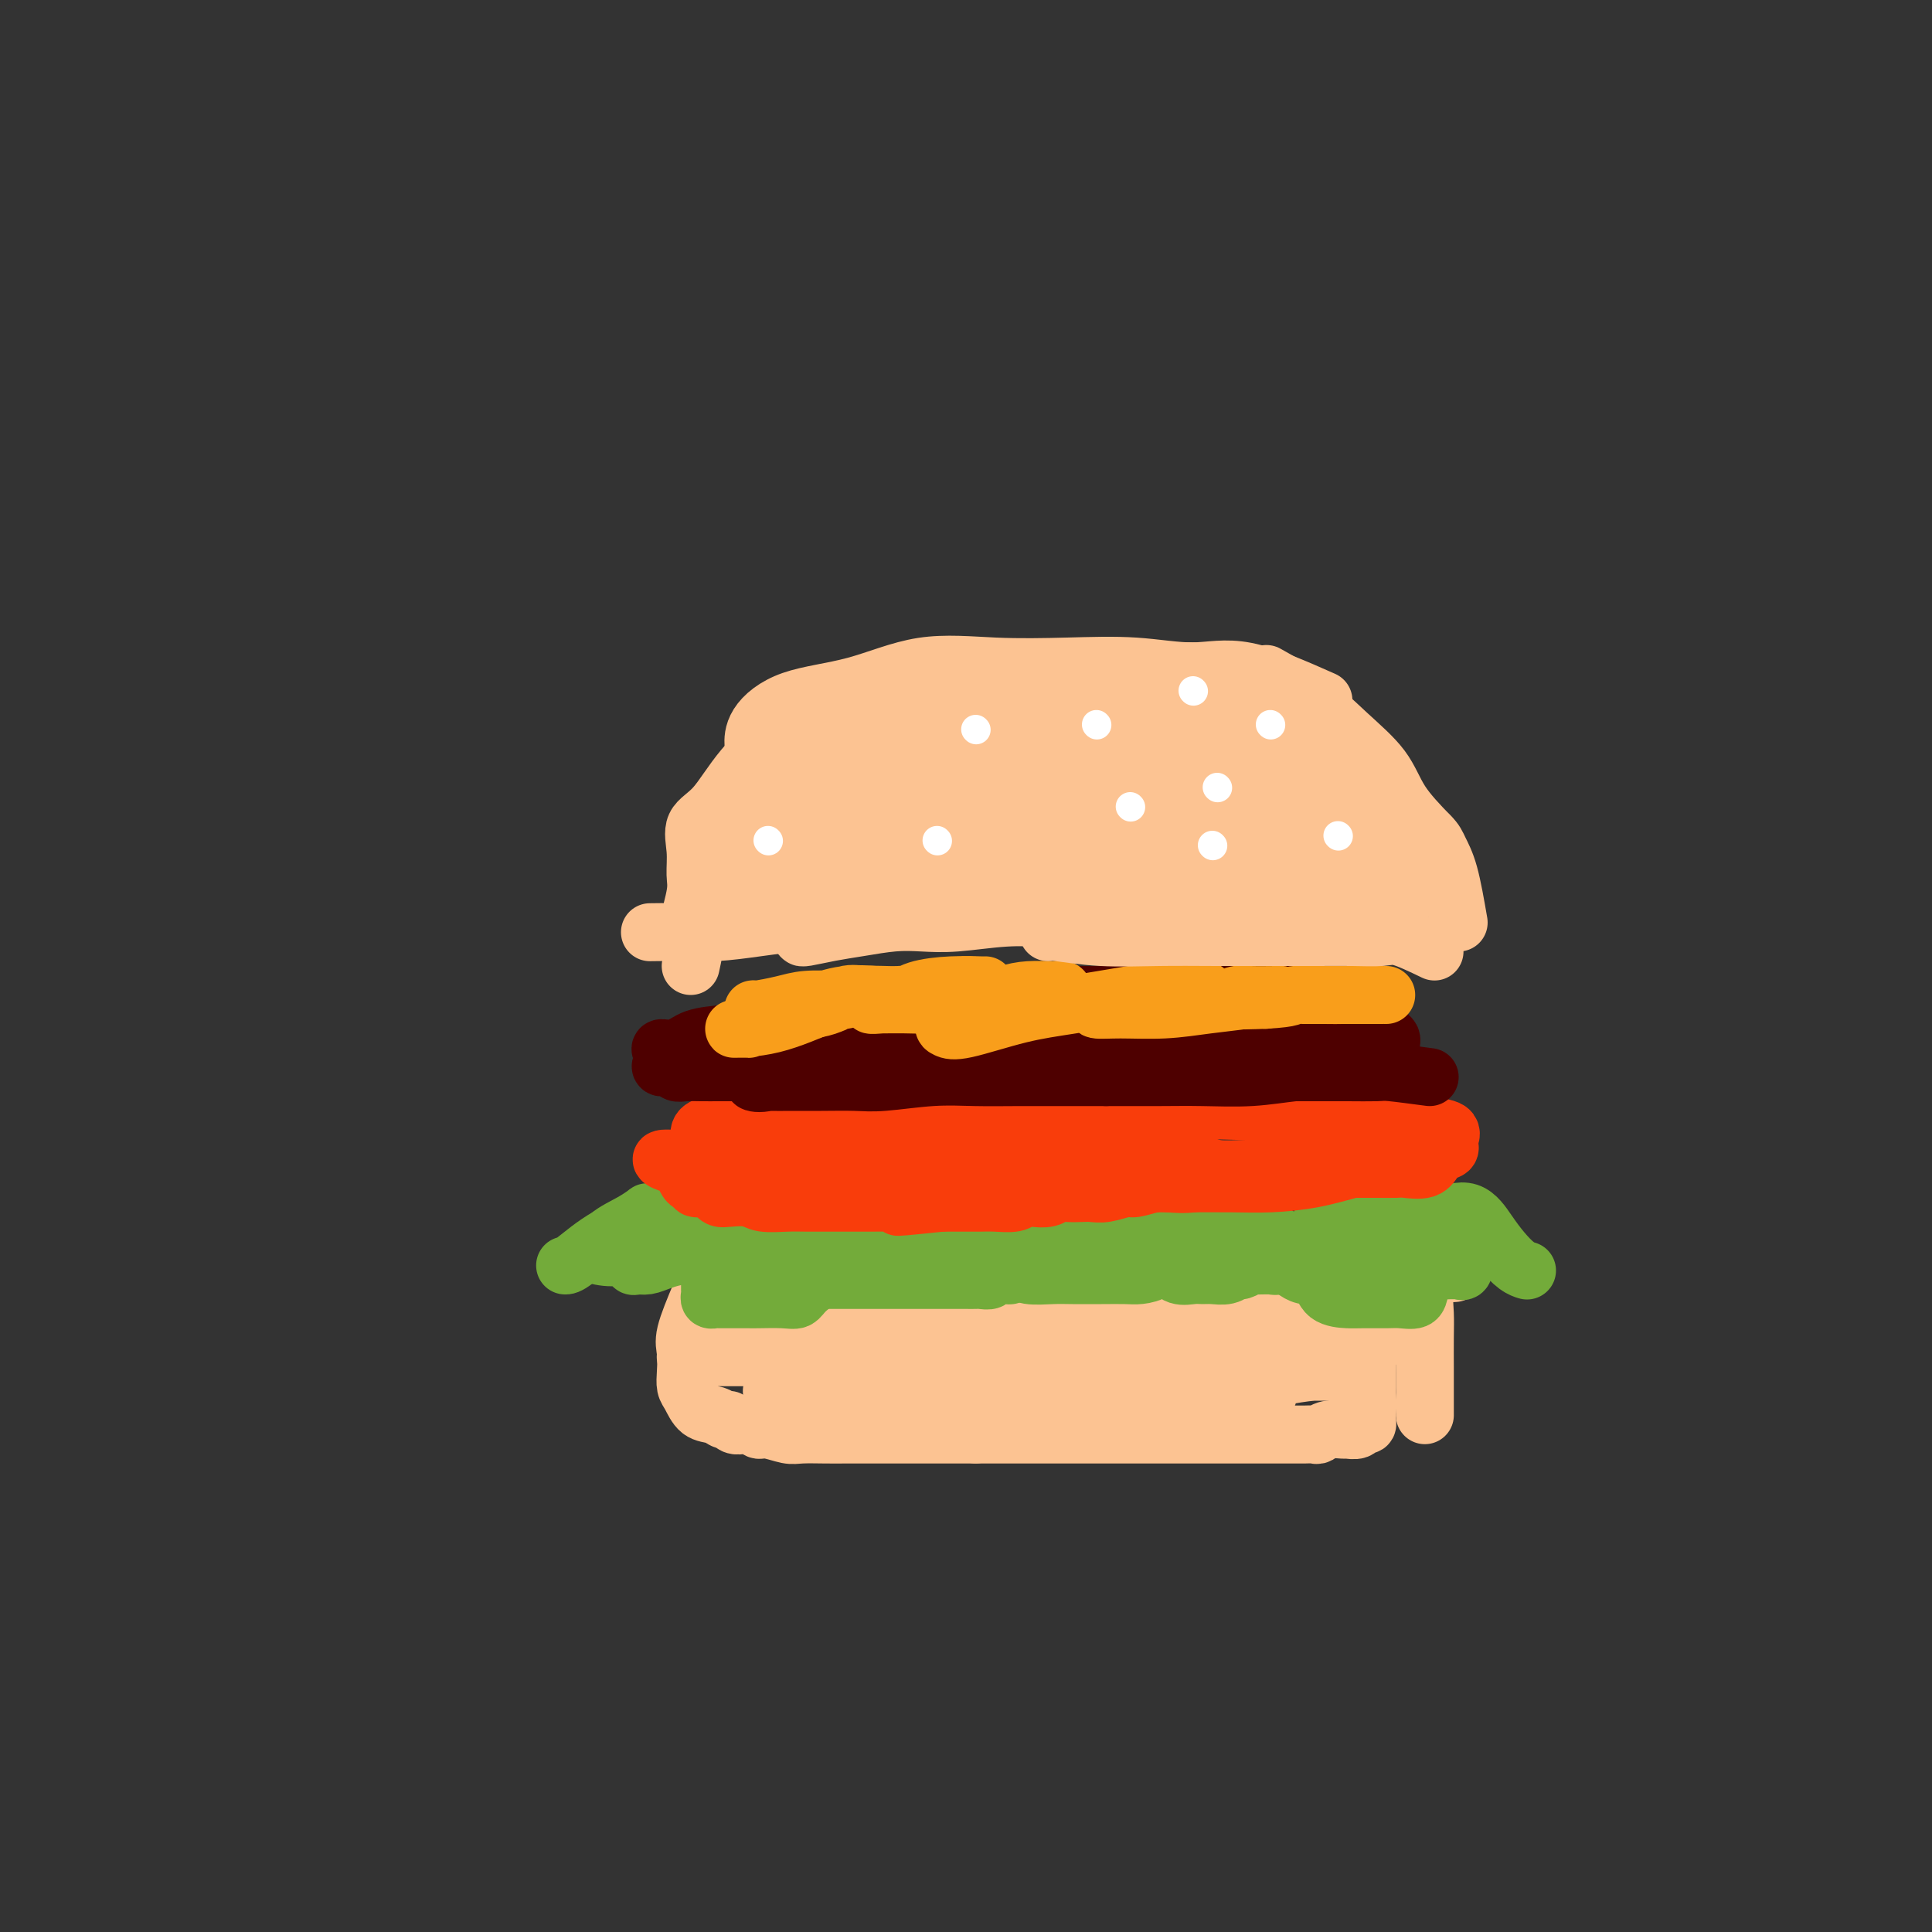 <svg viewBox='0 0 400 400' version='1.1' xmlns='http://www.w3.org/2000/svg' xmlns:xlink='http://www.w3.org/1999/xlink'><rect x="0" y="0" width="400" height="400" fill="#333333" stroke="none"/><g fill='none' stroke='#FCC392' stroke-width='12' stroke-linecap='round' stroke-linejoin='round'><path d='M145,268c3.618,0.423 7.235,0.845 9,1c1.765,0.155 1.677,0.041 3,0c1.323,-0.041 4.057,-0.011 6,0c1.943,0.011 3.094,0.003 5,0c1.906,-0.003 4.567,0.000 7,0c2.433,-0.000 4.637,-0.004 7,0c2.363,0.004 4.884,0.015 8,0c3.116,-0.015 6.828,-0.056 10,0c3.172,0.056 5.806,0.207 8,0c2.194,-0.207 3.949,-0.774 6,-1c2.051,-0.226 4.396,-0.113 7,0c2.604,0.113 5.465,0.226 8,0c2.535,-0.226 4.743,-0.791 7,-1c2.257,-0.209 4.563,-0.064 7,0c2.437,0.064 5.005,0.045 7,0c1.995,-0.045 3.417,-0.117 5,0c1.583,0.117 3.328,0.423 5,0c1.672,-0.423 3.270,-1.577 5,-2c1.730,-0.423 3.591,-0.117 5,0c1.409,0.117 2.368,0.045 3,0c0.632,-0.045 0.939,-0.065 2,0c1.061,0.065 2.875,0.214 4,0c1.125,-0.214 1.561,-0.789 2,-1c0.439,-0.211 0.881,-0.056 2,0c1.119,0.056 2.916,0.015 4,0c1.084,-0.015 1.456,-0.004 2,0c0.544,0.004 1.262,0.001 2,0c0.738,-0.001 1.497,-0.000 2,0c0.503,0.000 0.752,0.000 1,0'/><path d='M294,264c13.531,-0.799 4.358,-0.296 1,0c-3.358,0.296 -0.900,0.383 0,1c0.900,0.617 0.241,1.762 0,3c-0.241,1.238 -0.065,2.569 0,4c0.065,1.431 0.017,2.961 0,5c-0.017,2.039 -0.005,4.585 0,6c0.005,1.415 0.001,1.699 0,3c-0.001,1.301 -0.000,3.620 0,5c0.000,1.380 0.000,1.823 0,2c-0.000,0.177 -0.000,0.089 0,0'/><path d='M145,268c-1.267,3.028 -2.533,6.056 -3,8c-0.467,1.944 -0.134,2.805 0,4c0.134,1.195 0.070,2.726 0,4c-0.070,1.274 -0.145,2.293 0,3c0.145,0.707 0.511,1.103 1,2c0.489,0.897 1.100,2.297 2,3c0.900,0.703 2.089,0.711 3,1c0.911,0.289 1.543,0.861 2,1c0.457,0.139 0.738,-0.155 1,0c0.262,0.155 0.505,0.758 1,1c0.495,0.242 1.242,0.121 2,0c0.758,-0.121 1.527,-0.243 2,0c0.473,0.243 0.650,0.850 1,1c0.350,0.150 0.872,-0.156 2,0c1.128,0.156 2.860,0.774 4,1c1.140,0.226 1.686,0.061 3,0c1.314,-0.061 3.395,-0.016 5,0c1.605,0.016 2.734,0.004 4,0c1.266,-0.004 2.669,-0.001 4,0c1.331,0.001 2.591,0.000 4,0c1.409,-0.000 2.966,-0.000 4,0c1.034,0.000 1.545,0.000 3,0c1.455,-0.000 3.853,-0.000 5,0c1.147,0.000 1.042,0.000 2,0c0.958,-0.000 2.979,-0.000 5,0'/><path d='M202,297c6.505,0.000 3.267,0.000 3,0c-0.267,-0.000 2.438,-0.000 4,0c1.562,0.000 1.981,0.000 3,0c1.019,-0.000 2.637,-0.000 4,0c1.363,0.000 2.469,0.000 4,0c1.531,-0.000 3.485,-0.000 5,0c1.515,0.000 2.591,0.000 4,0c1.409,-0.000 3.152,-0.000 5,0c1.848,0.000 3.800,0.000 5,0c1.200,-0.000 1.647,-0.000 3,0c1.353,0.000 3.611,0.000 5,0c1.389,-0.000 1.908,-0.000 3,0c1.092,0.000 2.758,0.000 4,0c1.242,-0.000 2.062,-0.000 3,0c0.938,0.000 1.994,0.000 3,0c1.006,-0.000 1.961,-0.000 3,0c1.039,0.000 2.162,0.001 3,0c0.838,-0.001 1.392,-0.004 2,0c0.608,0.004 1.270,0.015 2,0c0.730,-0.015 1.528,-0.057 2,0c0.472,0.057 0.617,0.212 1,0c0.383,-0.212 1.006,-0.793 2,-1c0.994,-0.207 2.361,-0.041 3,0c0.639,0.041 0.549,-0.045 1,0c0.451,0.045 1.441,0.219 2,0c0.559,-0.219 0.686,-0.832 1,-1c0.314,-0.168 0.816,0.110 1,0c0.184,-0.110 0.049,-0.606 0,-1c-0.049,-0.394 -0.014,-0.684 0,-1c0.014,-0.316 0.007,-0.658 0,-1'/><path d='M283,292c0.309,-1.206 0.081,-2.222 0,-3c-0.081,-0.778 -0.014,-1.317 0,-2c0.014,-0.683 -0.024,-1.510 0,-3c0.024,-1.490 0.111,-3.642 0,-5c-0.111,-1.358 -0.418,-1.920 0,-3c0.418,-1.080 1.562,-2.678 2,-4c0.438,-1.322 0.170,-2.370 0,-3c-0.170,-0.630 -0.242,-0.844 0,-1c0.242,-0.156 0.797,-0.253 1,-1c0.203,-0.747 0.052,-2.142 0,-2c-0.052,0.142 -0.007,1.821 0,3c0.007,1.179 -0.025,1.857 0,3c0.025,1.143 0.108,2.749 0,4c-0.108,1.251 -0.407,2.145 -1,3c-0.593,0.855 -1.479,1.669 -2,3c-0.521,1.331 -0.675,3.178 -1,4c-0.325,0.822 -0.819,0.621 -1,1c-0.181,0.379 -0.048,1.340 0,2c0.048,0.660 0.013,1.018 0,1c-0.013,-0.018 -0.003,-0.414 0,-1c0.003,-0.586 0.001,-1.363 0,-2c-0.001,-0.637 -0.000,-1.133 0,-2c0.000,-0.867 0.000,-2.105 0,-3c-0.000,-0.895 -0.000,-1.448 0,-2'/><path d='M281,279c-0.452,-1.563 -1.580,-0.969 -3,-1c-1.420,-0.031 -3.130,-0.685 -6,-1c-2.870,-0.315 -6.898,-0.291 -12,0c-5.102,0.291 -11.277,0.849 -17,2c-5.723,1.151 -10.992,2.897 -16,4c-5.008,1.103 -9.753,1.565 -14,2c-4.247,0.435 -7.994,0.843 -10,1c-2.006,0.157 -2.269,0.062 -2,0c0.269,-0.062 1.071,-0.090 3,0c1.929,0.090 4.986,0.298 9,0c4.014,-0.298 8.985,-1.103 14,-2c5.015,-0.897 10.076,-1.887 15,-3c4.924,-1.113 9.713,-2.351 14,-3c4.287,-0.649 8.071,-0.710 11,-1c2.929,-0.290 5.003,-0.809 6,-1c0.997,-0.191 0.918,-0.053 1,0c0.082,0.053 0.326,0.021 -1,0c-1.326,-0.021 -4.223,-0.030 -7,0c-2.777,0.030 -5.436,0.100 -8,0c-2.564,-0.100 -5.033,-0.369 -8,0c-2.967,0.369 -6.431,1.376 -10,2c-3.569,0.624 -7.243,0.865 -11,1c-3.757,0.135 -7.597,0.166 -11,1c-3.403,0.834 -6.368,2.472 -9,3c-2.632,0.528 -4.930,-0.055 -6,0c-1.070,0.055 -0.911,0.747 -1,1c-0.089,0.253 -0.426,0.068 2,0c2.426,-0.068 7.615,-0.018 12,0c4.385,0.018 7.967,0.005 12,0c4.033,-0.005 8.516,-0.003 13,0'/><path d='M241,284c7.824,0.155 8.383,0.041 11,0c2.617,-0.041 7.290,-0.011 11,0c3.710,0.011 6.455,0.002 9,0c2.545,-0.002 4.889,0.002 6,0c1.111,-0.002 0.988,-0.012 1,0c0.012,0.012 0.158,0.045 -1,0c-1.158,-0.045 -3.622,-0.167 -6,0c-2.378,0.167 -4.672,0.623 -7,1c-2.328,0.377 -4.690,0.675 -7,1c-2.310,0.325 -4.569,0.675 -7,1c-2.431,0.325 -5.035,0.623 -7,1c-1.965,0.377 -3.290,0.833 -5,1c-1.710,0.167 -3.803,0.045 -5,0c-1.197,-0.045 -1.497,-0.012 -1,0c0.497,0.012 1.790,0.004 4,0c2.210,-0.004 5.338,-0.004 8,0c2.662,0.004 4.859,0.011 7,0c2.141,-0.011 4.227,-0.042 6,0c1.773,0.042 3.234,0.155 4,0c0.766,-0.155 0.838,-0.577 0,-1c-0.838,-0.423 -2.585,-0.845 -5,-1c-2.415,-0.155 -5.498,-0.042 -9,0c-3.502,0.042 -7.422,0.014 -12,0c-4.578,-0.014 -9.815,-0.014 -15,0c-5.185,0.014 -10.319,0.042 -16,0c-5.681,-0.042 -11.909,-0.155 -17,0c-5.091,0.155 -9.046,0.577 -13,1'/><path d='M175,288c-15.381,-0.152 -10.333,-0.033 -10,0c0.333,0.033 -4.048,-0.019 -5,0c-0.952,0.019 1.526,0.108 5,0c3.474,-0.108 7.945,-0.414 12,-1c4.055,-0.586 7.695,-1.453 12,-2c4.305,-0.547 9.274,-0.773 13,-1c3.726,-0.227 6.209,-0.453 8,-1c1.791,-0.547 2.892,-1.415 4,-2c1.108,-0.585 2.225,-0.889 2,-1c-0.225,-0.111 -1.791,-0.030 -4,0c-2.209,0.030 -5.060,0.008 -8,0c-2.940,-0.008 -5.969,-0.002 -9,0c-3.031,0.002 -6.065,0.001 -9,0c-2.935,-0.001 -5.771,-0.000 -9,0c-3.229,0.000 -6.853,-0.000 -9,0c-2.147,0.000 -2.819,0.002 -4,0c-1.181,-0.002 -2.871,-0.007 -2,0c0.871,0.007 4.302,0.027 8,0c3.698,-0.027 7.663,-0.102 12,0c4.337,0.102 9.046,0.381 13,0c3.954,-0.381 7.155,-1.422 10,-2c2.845,-0.578 5.336,-0.691 7,-1c1.664,-0.309 2.501,-0.812 1,-1c-1.501,-0.188 -5.341,-0.061 -9,0c-3.659,0.061 -7.139,0.055 -11,0c-3.861,-0.055 -8.103,-0.159 -12,0c-3.897,0.159 -7.448,0.579 -11,1'/><path d='M170,277c-8.817,0.178 -9.858,0.622 -12,1c-2.142,0.378 -5.385,0.690 -8,1c-2.615,0.310 -4.603,0.619 -6,1c-1.397,0.381 -2.203,0.835 -2,1c0.203,0.165 1.417,0.042 3,0c1.583,-0.042 3.537,-0.004 6,0c2.463,0.004 5.436,-0.025 8,0c2.564,0.025 4.720,0.103 7,0c2.280,-0.103 4.686,-0.388 6,0c1.314,0.388 1.538,1.450 2,2c0.462,0.550 1.163,0.588 1,0c-0.163,-0.588 -1.189,-1.804 -3,-3c-1.811,-1.196 -4.408,-2.373 -7,-3c-2.592,-0.627 -5.178,-0.704 -7,-1c-1.822,-0.296 -2.880,-0.811 -4,-1c-1.120,-0.189 -2.301,-0.051 -3,0c-0.699,0.051 -0.914,0.015 -1,0c-0.086,-0.015 -0.043,-0.007 0,0'/></g>
<g fill='none' stroke='#73AB3A' stroke-width='12' stroke-linecap='round' stroke-linejoin='round'><path d='M148,248c-0.423,3.399 -0.845,6.798 -1,9c-0.155,2.202 -0.041,3.206 0,4c0.041,0.794 0.010,1.379 0,2c-0.010,0.621 0.001,1.277 0,2c-0.001,0.723 -0.013,1.514 0,2c0.013,0.486 0.050,0.666 0,1c-0.050,0.334 -0.189,0.822 0,1c0.189,0.178 0.705,0.048 1,0c0.295,-0.048 0.368,-0.013 1,0c0.632,0.013 1.822,0.005 3,0c1.178,-0.005 2.344,-0.006 3,0c0.656,0.006 0.803,0.019 2,0c1.197,-0.019 3.445,-0.070 5,0c1.555,0.070 2.417,0.261 3,0c0.583,-0.261 0.888,-0.975 2,-2c1.112,-1.025 3.030,-2.361 4,-3c0.970,-0.639 0.993,-0.581 1,-1c0.007,-0.419 -0.001,-1.316 0,-2c0.001,-0.684 0.010,-1.155 0,-2c-0.010,-0.845 -0.038,-2.062 0,-3c0.038,-0.938 0.143,-1.596 0,-2c-0.143,-0.404 -0.534,-0.553 -1,-1c-0.466,-0.447 -1.007,-1.192 -1,-2c0.007,-0.808 0.563,-1.681 0,-2c-0.563,-0.319 -2.244,-0.086 -3,0c-0.756,0.086 -0.588,0.023 -1,0c-0.412,-0.023 -1.403,-0.007 -2,0c-0.597,0.007 -0.798,0.003 -1,0'/><path d='M163,249c-1.637,0.340 -2.229,1.191 -3,2c-0.771,0.809 -1.721,1.576 -2,2c-0.279,0.424 0.113,0.504 0,1c-0.113,0.496 -0.731,1.409 -1,2c-0.269,0.591 -0.187,0.862 0,1c0.187,0.138 0.481,0.145 1,0c0.519,-0.145 1.263,-0.441 2,-1c0.737,-0.559 1.466,-1.379 2,-2c0.534,-0.621 0.872,-1.042 1,-2c0.128,-0.958 0.046,-2.454 0,-3c-0.046,-0.546 -0.054,-0.141 -1,0c-0.946,0.141 -2.828,0.020 -4,0c-1.172,-0.020 -1.634,0.062 -2,0c-0.366,-0.062 -0.635,-0.269 -1,0c-0.365,0.269 -0.824,1.014 -1,2c-0.176,0.986 -0.068,2.212 0,3c0.068,0.788 0.097,1.139 0,2c-0.097,0.861 -0.321,2.231 0,3c0.321,0.769 1.188,0.936 3,1c1.812,0.064 4.568,0.024 7,0c2.432,-0.024 4.539,-0.031 6,0c1.461,0.031 2.277,0.099 3,0c0.723,-0.099 1.354,-0.366 2,-1c0.646,-0.634 1.307,-1.634 2,-2c0.693,-0.366 1.417,-0.099 1,0c-0.417,0.099 -1.976,0.028 -3,0c-1.024,-0.028 -1.512,-0.014 -2,0'/><path d='M173,257c-0.787,0.360 -0.753,1.259 -1,2c-0.247,0.741 -0.774,1.324 -1,2c-0.226,0.676 -0.149,1.446 0,2c0.149,0.554 0.371,0.891 1,1c0.629,0.109 1.664,-0.009 3,0c1.336,0.009 2.974,0.147 4,0c1.026,-0.147 1.442,-0.578 2,-1c0.558,-0.422 1.260,-0.837 2,-2c0.740,-1.163 1.519,-3.076 2,-4c0.481,-0.924 0.664,-0.861 1,-1c0.336,-0.139 0.825,-0.482 1,-1c0.175,-0.518 0.035,-1.211 0,-1c-0.035,0.211 0.035,1.324 0,2c-0.035,0.676 -0.174,0.913 0,1c0.174,0.087 0.662,0.023 1,0c0.338,-0.023 0.525,-0.005 1,0c0.475,0.005 1.236,-0.002 2,0c0.764,0.002 1.529,0.011 2,0c0.471,-0.011 0.648,-0.044 1,0c0.352,0.044 0.880,0.166 1,0c0.120,-0.166 -0.168,-0.619 0,-1c0.168,-0.381 0.791,-0.691 1,-1c0.209,-0.309 0.005,-0.619 0,-1c-0.005,-0.381 0.191,-0.833 0,-1c-0.191,-0.167 -0.769,-0.048 -2,0c-1.231,0.048 -3.116,0.024 -5,0'/><path d='M189,253c-1.613,-0.312 -2.145,-0.090 -3,0c-0.855,0.090 -2.034,0.050 -3,0c-0.966,-0.050 -1.720,-0.108 -2,0c-0.280,0.108 -0.086,0.383 0,1c0.086,0.617 0.064,1.576 0,2c-0.064,0.424 -0.171,0.314 1,1c1.171,0.686 3.619,2.170 6,3c2.381,0.830 4.695,1.007 7,1c2.305,-0.007 4.600,-0.198 6,0c1.400,0.198 1.903,0.786 3,1c1.097,0.214 2.788,0.055 4,0c1.212,-0.055 1.946,-0.004 1,0c-0.946,0.004 -3.570,-0.039 -5,0c-1.430,0.039 -1.665,0.158 -3,0c-1.335,-0.158 -3.771,-0.595 -5,-1c-1.229,-0.405 -1.251,-0.778 -2,-1c-0.749,-0.222 -2.223,-0.294 -3,-1c-0.777,-0.706 -0.855,-2.045 -1,-3c-0.145,-0.955 -0.355,-1.524 0,-2c0.355,-0.476 1.277,-0.858 3,-1c1.723,-0.142 4.248,-0.042 7,0c2.752,0.042 5.731,0.028 8,0c2.269,-0.028 3.828,-0.070 6,0c2.172,0.070 4.958,0.254 7,1c2.042,0.746 3.341,2.056 5,3c1.659,0.944 3.677,1.523 5,2c1.323,0.477 1.949,0.850 2,1c0.051,0.150 -0.475,0.075 -1,0'/><path d='M232,260c1.722,1.098 -2.971,0.343 -5,0c-2.029,-0.343 -1.392,-0.273 -2,-1c-0.608,-0.727 -2.461,-2.250 -3,-3c-0.539,-0.750 0.237,-0.727 0,-1c-0.237,-0.273 -1.487,-0.841 -1,-1c0.487,-0.159 2.710,0.090 4,0c1.290,-0.090 1.646,-0.518 3,0c1.354,0.518 3.707,1.982 5,3c1.293,1.018 1.525,1.590 2,2c0.475,0.410 1.192,0.657 2,1c0.808,0.343 1.707,0.781 2,0c0.293,-0.781 -0.018,-2.781 0,-4c0.018,-1.219 0.367,-1.658 0,-2c-0.367,-0.342 -1.449,-0.586 -2,-1c-0.551,-0.414 -0.572,-0.997 0,-1c0.572,-0.003 1.737,0.574 3,1c1.263,0.426 2.623,0.703 4,1c1.377,0.297 2.772,0.616 4,1c1.228,0.384 2.288,0.835 3,1c0.712,0.165 1.076,0.044 1,0c-0.076,-0.044 -0.593,-0.013 -1,0c-0.407,0.013 -0.703,0.006 -1,0'/><path d='M250,256c1.507,0.250 -1.226,-0.627 -2,-1c-0.774,-0.373 0.412,-0.244 2,0c1.588,0.244 3.578,0.603 5,1c1.422,0.397 2.276,0.831 3,1c0.724,0.169 1.317,0.071 2,0c0.683,-0.071 1.455,-0.116 2,0c0.545,0.116 0.862,0.391 1,0c0.138,-0.391 0.096,-1.449 0,-2c-0.096,-0.551 -0.245,-0.595 -1,-1c-0.755,-0.405 -2.115,-1.171 -2,-1c0.115,0.171 1.704,1.279 3,2c1.296,0.721 2.298,1.056 3,2c0.702,0.944 1.102,2.497 2,3c0.898,0.503 2.293,-0.044 3,0c0.707,0.044 0.726,0.678 1,1c0.274,0.322 0.805,0.330 1,0c0.195,-0.330 0.055,-1.000 0,-2c-0.055,-1.000 -0.025,-2.330 0,-3c0.025,-0.670 0.045,-0.680 0,-1c-0.045,-0.320 -0.156,-0.948 0,-1c0.156,-0.052 0.578,0.474 1,1'/><path d='M274,255c1.244,-0.038 2.856,2.367 4,4c1.144,1.633 1.822,2.492 3,3c1.178,0.508 2.856,0.663 4,1c1.144,0.337 1.754,0.856 2,1c0.246,0.144 0.130,-0.087 0,-1c-0.130,-0.913 -0.272,-2.507 -1,-4c-0.728,-1.493 -2.042,-2.883 -3,-4c-0.958,-1.117 -1.561,-1.959 -2,-3c-0.439,-1.041 -0.714,-2.280 -1,-3c-0.286,-0.720 -0.583,-0.923 -1,-1c-0.417,-0.077 -0.955,-0.030 -1,0c-0.045,0.030 0.403,0.043 2,0c1.597,-0.043 4.341,-0.142 7,1c2.659,1.142 5.231,3.527 7,5c1.769,1.473 2.733,2.035 4,3c1.267,0.965 2.836,2.332 4,3c1.164,0.668 1.922,0.636 1,0c-0.922,-0.636 -3.523,-1.876 -5,-3c-1.477,-1.124 -1.830,-2.132 -3,-3c-1.170,-0.868 -3.159,-1.597 -4,-2c-0.841,-0.403 -0.535,-0.479 -1,-1c-0.465,-0.521 -1.702,-1.486 -1,-2c0.702,-0.514 3.343,-0.575 5,0c1.657,0.575 2.328,1.788 3,3'/><path d='M297,252c1.811,0.925 2.339,1.736 3,3c0.661,1.264 1.456,2.980 2,4c0.544,1.020 0.838,1.345 1,2c0.162,0.655 0.193,1.640 0,2c-0.193,0.360 -0.611,0.095 -1,0c-0.389,-0.095 -0.748,-0.019 -1,0c-0.252,0.019 -0.396,-0.020 -1,0c-0.604,0.020 -1.668,0.100 -2,0c-0.332,-0.100 0.069,-0.378 0,-1c-0.069,-0.622 -0.606,-1.587 -1,-2c-0.394,-0.413 -0.645,-0.273 -1,-1c-0.355,-0.727 -0.814,-2.321 -1,-2c-0.186,0.321 -0.098,2.555 0,4c0.098,1.445 0.205,2.100 0,3c-0.205,0.900 -0.723,2.045 -1,3c-0.277,0.955 -0.313,1.720 -1,2c-0.687,0.280 -2.026,0.074 -3,0c-0.974,-0.074 -1.583,-0.016 -3,0c-1.417,0.016 -3.643,-0.009 -5,0c-1.357,0.009 -1.844,0.052 -3,0c-1.156,-0.052 -2.982,-0.200 -4,-1c-1.018,-0.800 -1.229,-2.253 -2,-3c-0.771,-0.747 -2.104,-0.788 -3,-1c-0.896,-0.212 -1.357,-0.596 -2,-1c-0.643,-0.404 -1.470,-0.830 -2,-1c-0.530,-0.170 -0.765,-0.085 -1,0'/><path d='M265,262c-1.759,-0.927 -1.158,-0.244 -1,0c0.158,0.244 -0.128,0.050 -1,0c-0.872,-0.050 -2.330,0.043 -3,0c-0.670,-0.043 -0.553,-0.222 -1,0c-0.447,0.222 -1.457,0.844 -2,1c-0.543,0.156 -0.620,-0.155 -1,0c-0.380,0.155 -1.064,0.775 -2,1c-0.936,0.225 -2.125,0.054 -3,0c-0.875,-0.054 -1.436,0.007 -2,0c-0.564,-0.007 -1.131,-0.082 -2,0c-0.869,0.082 -2.041,0.322 -3,0c-0.959,-0.322 -1.706,-1.208 -2,-2c-0.294,-0.792 -0.135,-1.492 0,-2c0.135,-0.508 0.245,-0.823 0,-1c-0.245,-0.177 -0.845,-0.215 -1,0c-0.155,0.215 0.137,0.685 0,1c-0.137,0.315 -0.702,0.477 -1,1c-0.298,0.523 -0.331,1.408 -1,2c-0.669,0.592 -1.976,0.890 -3,1c-1.024,0.110 -1.766,0.030 -3,0c-1.234,-0.030 -2.961,-0.012 -5,0c-2.039,0.012 -4.392,0.017 -6,0c-1.608,-0.017 -2.472,-0.057 -4,0c-1.528,0.057 -3.719,0.211 -5,0c-1.281,-0.211 -1.653,-0.788 -2,-1c-0.347,-0.212 -0.671,-0.061 -1,0c-0.329,0.061 -0.665,0.030 -1,0'/><path d='M209,263c-4.003,0.088 -0.511,0.808 0,1c0.511,0.192 -1.959,-0.145 -3,0c-1.041,0.145 -0.654,0.771 -1,1c-0.346,0.229 -1.427,0.061 -2,0c-0.573,-0.061 -0.640,-0.016 -1,0c-0.360,0.016 -1.014,0.004 -2,0c-0.986,-0.004 -2.305,-0.001 -3,0c-0.695,0.001 -0.767,0.000 -1,0c-0.233,-0.000 -0.629,-0.000 -1,0c-0.371,0.000 -0.719,0.000 -1,0c-0.281,-0.000 -0.495,-0.000 -1,0c-0.505,0.000 -1.300,0.000 -2,0c-0.700,-0.000 -1.305,-0.000 -2,0c-0.695,0.000 -1.482,0.000 -2,0c-0.518,-0.000 -0.769,-0.000 -1,0c-0.231,0.000 -0.443,-0.000 -1,0c-0.557,0.000 -1.458,0.000 -2,0c-0.542,-0.000 -0.726,-0.000 -1,0c-0.274,0.000 -0.640,0.000 -1,0c-0.360,-0.000 -0.716,-0.000 -1,0c-0.284,0.000 -0.496,0.000 -1,0c-0.504,-0.000 -1.302,-0.000 -2,0c-0.698,0.000 -1.298,0.001 -2,0c-0.702,-0.001 -1.507,-0.003 -2,0c-0.493,0.003 -0.675,0.012 -2,0c-1.325,-0.012 -3.794,-0.045 -5,0c-1.206,0.045 -1.148,0.167 -2,0c-0.852,-0.167 -2.614,-0.622 -4,-1c-1.386,-0.378 -2.396,-0.679 -3,-1c-0.604,-0.321 -0.802,-0.660 -1,-1'/><path d='M156,262c-1.830,-0.707 -1.406,-0.974 -2,-1c-0.594,-0.026 -2.206,0.189 -3,0c-0.794,-0.189 -0.771,-0.784 -1,-1c-0.229,-0.216 -0.711,-0.055 -1,0c-0.289,0.055 -0.384,0.005 -1,0c-0.616,-0.005 -1.751,0.037 -3,0c-1.249,-0.037 -2.612,-0.152 -4,0c-1.388,0.152 -2.803,0.571 -4,1c-1.197,0.429 -2.178,0.867 -3,1c-0.822,0.133 -1.486,-0.038 -2,0c-0.514,0.038 -0.880,0.284 -1,0c-0.120,-0.284 0.005,-1.098 0,-2c-0.005,-0.902 -0.139,-1.893 0,-3c0.139,-1.107 0.552,-2.330 1,-3c0.448,-0.670 0.930,-0.788 1,-1c0.070,-0.212 -0.271,-0.519 0,-1c0.271,-0.481 1.154,-1.135 1,-1c-0.154,0.135 -1.347,1.058 -3,2c-1.653,0.942 -3.767,1.903 -5,3c-1.233,1.097 -1.585,2.331 -2,3c-0.415,0.669 -0.892,0.774 0,1c0.892,0.226 3.153,0.571 5,0c1.847,-0.571 3.278,-2.060 5,-3c1.722,-0.940 3.733,-1.330 5,-2c1.267,-0.670 1.791,-1.620 1,-2c-0.791,-0.380 -2.895,-0.190 -5,0'/><path d='M135,253c-2.265,0.083 -5.927,1.290 -9,3c-3.073,1.710 -5.558,3.922 -7,5c-1.442,1.078 -1.841,1.022 -2,1c-0.159,-0.022 -0.080,-0.011 0,0'/><path d='M298,252c2.154,-0.776 4.308,-1.553 6,-1c1.692,0.553 2.923,2.435 4,4c1.077,1.565 2.000,2.811 3,4c1.000,1.189 2.077,2.320 3,3c0.923,0.680 1.692,0.909 2,1c0.308,0.091 0.154,0.046 0,0'/><path d='M306,253c0.000,0.000 0.100,0.100 0.1,0.1'/></g>
<g fill='none' stroke='#F93D0B' stroke-width='12' stroke-linecap='round' stroke-linejoin='round'><path d='M294,238c-4.333,0.872 -8.666,1.744 -11,2c-2.334,0.256 -2.669,-0.104 -4,0c-1.331,0.104 -3.660,0.673 -6,1c-2.340,0.327 -4.693,0.414 -7,1c-2.307,0.586 -4.569,1.673 -7,2c-2.431,0.327 -5.029,-0.104 -7,0c-1.971,0.104 -3.313,0.745 -5,1c-1.687,0.255 -3.718,0.125 -5,0c-1.282,-0.125 -1.814,-0.244 -3,0c-1.186,0.244 -3.027,0.850 -4,1c-0.973,0.150 -1.079,-0.156 -2,0c-0.921,0.156 -2.655,0.773 -4,1c-1.345,0.227 -2.299,0.065 -3,0c-0.701,-0.065 -1.150,-0.031 -2,0c-0.850,0.031 -2.101,0.060 -3,0c-0.899,-0.060 -1.446,-0.208 -2,0c-0.554,0.208 -1.113,0.774 -2,1c-0.887,0.226 -2.100,0.113 -3,0c-0.900,-0.113 -1.485,-0.226 -2,0c-0.515,0.226 -0.960,0.793 -2,1c-1.040,0.207 -2.674,0.056 -4,0c-1.326,-0.056 -2.345,-0.015 -3,0c-0.655,0.015 -0.946,0.004 -2,0c-1.054,-0.004 -2.873,-0.001 -4,0c-1.127,0.001 -1.564,0.001 -2,0'/><path d='M195,249c-16.069,1.702 -6.740,0.456 -4,0c2.740,-0.456 -1.109,-0.122 -3,0c-1.891,0.122 -1.825,0.033 -3,0c-1.175,-0.033 -3.589,-0.009 -5,0c-1.411,0.009 -1.817,0.003 -3,0c-1.183,-0.003 -3.144,-0.005 -5,0c-1.856,0.005 -3.607,0.015 -5,0c-1.393,-0.015 -2.429,-0.056 -4,0c-1.571,0.056 -3.678,0.208 -5,0c-1.322,-0.208 -1.857,-0.778 -3,-1c-1.143,-0.222 -2.892,-0.097 -4,0c-1.108,0.097 -1.574,0.166 -2,0c-0.426,-0.166 -0.811,-0.566 -1,-1c-0.189,-0.434 -0.183,-0.903 -1,-1c-0.817,-0.097 -2.456,0.178 -3,0c-0.544,-0.178 0.008,-0.808 0,-1c-0.008,-0.192 -0.578,0.055 -1,0c-0.422,-0.055 -0.698,-0.411 -1,-1c-0.302,-0.589 -0.631,-1.412 -1,-2c-0.369,-0.588 -0.779,-0.941 -1,-1c-0.221,-0.059 -0.252,0.176 -1,0c-0.748,-0.176 -2.214,-0.765 -2,-1c0.214,-0.235 2.107,-0.118 4,0'/><path d='M141,240c1.806,-0.000 4.321,-0.000 7,0c2.679,0.000 5.521,0.000 8,0c2.479,-0.000 4.597,-0.000 7,0c2.403,0.000 5.093,0.000 7,0c1.907,-0.000 3.031,-0.000 5,0c1.969,0.000 4.783,0.000 7,0c2.217,-0.000 3.836,-0.001 6,0c2.164,0.001 4.874,0.004 7,0c2.126,-0.004 3.668,-0.015 5,0c1.332,0.015 2.455,0.057 4,0c1.545,-0.057 3.511,-0.211 5,0c1.489,0.211 2.501,0.789 4,1c1.499,0.211 3.485,0.057 5,0c1.515,-0.057 2.559,-0.015 4,0c1.441,0.015 3.278,0.003 5,0c1.722,-0.003 3.330,0.003 5,0c1.670,-0.003 3.404,-0.015 5,0c1.596,0.015 3.054,0.057 5,0c1.946,-0.057 4.380,-0.211 6,0c1.620,0.211 2.426,0.789 4,1c1.574,0.211 3.915,0.057 6,0c2.085,-0.057 3.915,-0.015 6,0c2.085,0.015 4.425,0.004 6,0c1.575,-0.004 2.384,-0.002 4,0c1.616,0.002 4.040,0.002 6,0c1.960,-0.002 3.456,-0.007 5,0c1.544,0.007 3.135,0.027 4,0c0.865,-0.027 1.005,-0.100 2,0c0.995,0.100 2.845,0.373 4,0c1.155,-0.373 1.616,-1.392 2,-2c0.384,-0.608 0.692,-0.804 1,-1'/><path d='M298,239c0.913,-0.638 1.696,-0.734 2,-1c0.304,-0.266 0.130,-0.701 0,-1c-0.130,-0.299 -0.217,-0.461 0,-1c0.217,-0.539 0.737,-1.455 0,-2c-0.737,-0.545 -2.733,-0.721 -4,-1c-1.267,-0.279 -1.807,-0.663 -3,-1c-1.193,-0.337 -3.040,-0.626 -4,-1c-0.960,-0.374 -1.035,-0.832 -2,-1c-0.965,-0.168 -2.821,-0.045 -4,0c-1.179,0.045 -1.682,0.012 -3,0c-1.318,-0.012 -3.452,-0.003 -5,0c-1.548,0.003 -2.509,-0.000 -4,0c-1.491,0.000 -3.512,0.004 -5,0c-1.488,-0.004 -2.443,-0.015 -4,0c-1.557,0.015 -3.717,0.057 -6,0c-2.283,-0.057 -4.689,-0.211 -7,0c-2.311,0.211 -4.527,0.789 -7,1c-2.473,0.211 -5.203,0.057 -7,0c-1.797,-0.057 -2.662,-0.015 -4,0c-1.338,0.015 -3.151,0.004 -5,0c-1.849,-0.004 -3.736,-0.001 -5,0c-1.264,0.001 -1.907,0.000 -3,0c-1.093,-0.000 -2.636,-0.000 -4,0c-1.364,0.000 -2.550,0.000 -3,0c-0.450,-0.000 -0.163,-0.000 -1,0c-0.837,0.000 -2.799,0.000 -4,0c-1.201,-0.000 -1.642,-0.000 -2,0c-0.358,0.000 -0.632,0.000 -2,0c-1.368,-0.000 -3.830,-0.000 -5,0c-1.170,0.000 -1.049,0.000 -2,0c-0.951,-0.000 -2.976,-0.000 -5,0'/><path d='M190,231c-14.874,0.155 -5.558,0.041 -3,0c2.558,-0.041 -1.643,-0.011 -4,0c-2.357,0.011 -2.870,0.003 -4,0c-1.130,-0.003 -2.875,-0.000 -4,0c-1.125,0.000 -1.628,-0.001 -3,0c-1.372,0.001 -3.612,0.004 -5,0c-1.388,-0.004 -1.925,-0.016 -3,0c-1.075,0.016 -2.687,0.061 -4,0c-1.313,-0.061 -2.325,-0.227 -3,0c-0.675,0.227 -1.011,0.847 -2,1c-0.989,0.153 -2.629,-0.163 -4,0c-1.371,0.163 -2.473,0.803 -3,1c-0.527,0.197 -0.480,-0.050 -1,0c-0.520,0.050 -1.606,0.395 -2,1c-0.394,0.605 -0.096,1.468 0,2c0.096,0.532 -0.012,0.733 0,1c0.012,0.267 0.142,0.599 0,1c-0.142,0.401 -0.557,0.871 0,1c0.557,0.129 2.087,-0.084 4,0c1.913,0.084 4.211,0.466 6,1c1.789,0.534 3.071,1.219 5,2c1.929,0.781 4.506,1.659 7,2c2.494,0.341 4.904,0.144 7,0c2.096,-0.144 3.879,-0.235 6,0c2.121,0.235 4.579,0.795 7,1c2.421,0.205 4.806,0.055 7,0c2.194,-0.055 4.198,-0.016 6,0c1.802,0.016 3.401,0.008 5,0'/><path d='M205,245c6.885,0.155 5.098,0.041 6,0c0.902,-0.041 4.494,-0.011 7,0c2.506,0.011 3.925,0.003 6,0c2.075,-0.003 4.806,-0.000 7,0c2.194,0.000 3.851,-0.002 6,0c2.149,0.002 4.790,0.008 8,0c3.210,-0.008 6.990,-0.031 10,0c3.010,0.031 5.249,0.114 8,0c2.751,-0.114 6.012,-0.426 9,-1c2.988,-0.574 5.702,-1.411 8,-2c2.298,-0.589 4.181,-0.931 6,-1c1.819,-0.069 3.573,0.136 4,0c0.427,-0.136 -0.474,-0.611 -2,-1c-1.526,-0.389 -3.677,-0.692 -5,-1c-1.323,-0.308 -1.818,-0.621 -2,-1c-0.182,-0.379 -0.052,-0.822 0,-1c0.052,-0.178 0.026,-0.089 0,0'/></g>
<g fill='none' stroke='#4E0000' stroke-width='12' stroke-linecap='round' stroke-linejoin='round'><path d='M296,223c-3.189,-0.423 -6.379,-0.845 -8,-1c-1.621,-0.155 -1.675,-0.041 -3,0c-1.325,0.041 -3.922,0.011 -6,0c-2.078,-0.011 -3.636,-0.003 -5,0c-1.364,0.003 -2.536,0.001 -4,0c-1.464,-0.001 -3.222,-0.000 -5,0c-1.778,0.000 -3.575,0.000 -5,0c-1.425,-0.000 -2.476,-0.000 -4,0c-1.524,0.000 -3.519,0.000 -5,0c-1.481,-0.000 -2.449,-0.000 -4,0c-1.551,0.000 -3.687,0.000 -5,0c-1.313,-0.000 -1.805,-0.000 -3,0c-1.195,0.000 -3.095,0.000 -5,0c-1.905,-0.000 -3.815,-0.000 -5,0c-1.185,0.000 -1.643,0.000 -3,0c-1.357,-0.000 -3.612,-0.000 -5,0c-1.388,0.000 -1.909,0.000 -3,0c-1.091,-0.000 -2.753,-0.000 -4,0c-1.247,0.000 -2.079,0.000 -3,0c-0.921,-0.000 -1.931,-0.000 -3,0c-1.069,0.000 -2.196,0.000 -3,0c-0.804,-0.000 -1.286,-0.000 -2,0c-0.714,0.000 -1.662,0.000 -3,0c-1.338,-0.000 -3.067,0.000 -4,0c-0.933,0.000 -1.070,0.000 -2,0c-0.930,0.000 -2.651,0.000 -4,0c-1.349,0.000 -2.325,0.000 -3,0c-0.675,0.000 -1.050,0.000 -2,0c-0.950,0.000 -2.475,0.000 -4,0'/><path d='M181,222c-18.278,-0.155 -6.474,-0.041 -3,0c3.474,0.041 -1.381,0.011 -4,0c-2.619,-0.011 -3.002,-0.003 -4,0c-0.998,0.003 -2.611,0.001 -4,0c-1.389,-0.001 -2.553,-0.000 -4,0c-1.447,0.000 -3.178,-0.000 -5,0c-1.822,0.000 -3.735,0.001 -5,0c-1.265,-0.001 -1.882,-0.004 -3,0c-1.118,0.004 -2.738,0.016 -4,0c-1.262,-0.016 -2.167,-0.059 -3,0c-0.833,0.059 -1.596,0.220 -2,0c-0.404,-0.220 -0.450,-0.820 -1,-1c-0.550,-0.180 -1.603,0.059 -2,0c-0.397,-0.059 -0.138,-0.415 0,-1c0.138,-0.585 0.157,-1.400 0,-2c-0.157,-0.600 -0.488,-0.987 0,-1c0.488,-0.013 1.796,0.348 3,0c1.204,-0.348 2.303,-1.406 4,-2c1.697,-0.594 3.990,-0.723 6,-1c2.010,-0.277 3.736,-0.700 6,-1c2.264,-0.300 5.067,-0.476 7,-1c1.933,-0.524 2.995,-1.394 5,-2c2.005,-0.606 4.952,-0.946 7,-1c2.048,-0.054 3.195,0.178 5,0c1.805,-0.178 4.266,-0.766 6,-1c1.734,-0.234 2.741,-0.115 4,0c1.259,0.115 2.770,0.227 5,0c2.230,-0.227 5.177,-0.792 7,-1c1.823,-0.208 2.521,-0.059 4,0c1.479,0.059 3.740,0.030 6,0'/><path d='M212,207c7.980,-0.691 5.931,-0.917 6,-1c0.069,-0.083 2.256,-0.022 4,0c1.744,0.022 3.045,0.006 5,0c1.955,-0.006 4.563,-0.002 6,0c1.437,0.002 1.704,0.000 3,0c1.296,-0.000 3.623,-0.000 5,0c1.377,0.000 1.806,0.000 3,0c1.194,-0.000 3.154,-0.001 5,0c1.846,0.001 3.578,0.004 5,0c1.422,-0.004 2.533,-0.016 4,0c1.467,0.016 3.288,0.060 5,0c1.712,-0.060 3.313,-0.223 5,0c1.687,0.223 3.459,0.832 5,1c1.541,0.168 2.850,-0.106 4,0c1.150,0.106 2.139,0.592 3,1c0.861,0.408 1.592,0.739 2,1c0.408,0.261 0.491,0.451 1,1c0.509,0.549 1.443,1.456 2,2c0.557,0.544 0.738,0.724 1,1c0.262,0.276 0.606,0.648 1,1c0.394,0.352 0.839,0.684 1,1c0.161,0.316 0.040,0.617 0,1c-0.040,0.383 0.002,0.848 0,1c-0.002,0.152 -0.047,-0.008 -1,0c-0.953,0.008 -2.815,0.184 -5,1c-2.185,0.816 -4.694,2.271 -7,3c-2.306,0.729 -4.408,0.731 -7,1c-2.592,0.269 -5.674,0.804 -9,1c-3.326,0.196 -6.895,0.053 -10,0c-3.105,-0.053 -5.744,-0.015 -9,0c-3.256,0.015 -7.128,0.008 -11,0'/><path d='M229,223c-6.251,0.001 -6.877,0.004 -9,0c-2.123,-0.004 -5.741,-0.015 -9,0c-3.259,0.015 -6.159,0.057 -9,0c-2.841,-0.057 -5.623,-0.211 -9,0c-3.377,0.211 -7.347,0.789 -10,1c-2.653,0.211 -3.988,0.056 -6,0c-2.012,-0.056 -4.701,-0.013 -7,0c-2.299,0.013 -4.207,-0.005 -6,0c-1.793,0.005 -3.469,0.034 -5,0c-1.531,-0.034 -2.915,-0.130 -3,0c-0.085,0.130 1.129,0.487 3,0c1.871,-0.487 4.400,-1.818 7,-3c2.600,-1.182 5.270,-2.214 8,-3c2.730,-0.786 5.518,-1.328 9,-2c3.482,-0.672 7.656,-1.476 12,-2c4.344,-0.524 8.858,-0.767 13,-1c4.142,-0.233 7.912,-0.454 11,-1c3.088,-0.546 5.493,-1.415 9,-2c3.507,-0.585 8.116,-0.885 11,-1c2.884,-0.115 4.042,-0.045 6,0c1.958,0.045 4.716,0.065 7,0c2.284,-0.065 4.094,-0.216 6,0c1.906,0.216 3.909,0.798 6,1c2.091,0.202 4.269,0.025 6,0c1.731,-0.025 3.013,0.101 5,0c1.987,-0.101 4.677,-0.429 6,0c1.323,0.429 1.279,1.616 2,2c0.721,0.384 2.206,-0.033 2,0c-0.206,0.033 -2.103,0.517 -4,1'/><path d='M281,213c-1.326,0.464 -4.641,0.124 -7,0c-2.359,-0.124 -3.763,-0.033 -6,0c-2.237,0.033 -5.308,0.009 -8,0c-2.692,-0.009 -5.004,-0.002 -8,0c-2.996,0.002 -6.675,0.001 -10,0c-3.325,-0.001 -6.294,-0.000 -10,0c-3.706,0.000 -8.148,0.000 -12,0c-3.852,-0.000 -7.113,-0.000 -10,0c-2.887,0.000 -5.398,0.000 -8,0c-2.602,-0.000 -5.294,-0.000 -7,0c-1.706,0.000 -2.427,0.000 -2,0c0.427,-0.000 2.003,-0.002 4,0c1.997,0.002 4.414,0.007 7,0c2.586,-0.007 5.340,-0.025 9,0c3.660,0.025 8.228,0.095 12,0c3.772,-0.095 6.750,-0.355 11,-1c4.250,-0.645 9.773,-1.675 14,-2c4.227,-0.325 7.157,0.057 10,0c2.843,-0.057 5.597,-0.551 8,-1c2.403,-0.449 4.455,-0.852 6,-1c1.545,-0.148 2.584,-0.042 3,0c0.416,0.042 0.208,0.021 0,0'/></g>
<g fill='none' stroke='#F99E1B' stroke-width='12' stroke-linecap='round' stroke-linejoin='round'><path d='M163,210c0.613,-0.445 1.226,-0.890 2,-1c0.774,-0.110 1.707,0.114 3,0c1.293,-0.114 2.944,-0.567 4,-1c1.056,-0.433 1.516,-0.845 2,-1c0.484,-0.155 0.991,-0.052 1,0c0.009,0.052 -0.481,0.052 -2,0c-1.519,-0.052 -4.069,-0.158 -6,0c-1.931,0.158 -3.244,0.579 -5,1c-1.756,0.421 -3.956,0.840 -5,1c-1.044,0.160 -0.932,0.059 -1,0c-0.068,-0.059 -0.316,-0.076 1,0c1.316,0.076 4.195,0.245 6,0c1.805,-0.245 2.534,-0.903 4,-1c1.466,-0.097 3.669,0.367 5,0c1.331,-0.367 1.790,-1.564 3,-2c1.210,-0.436 3.171,-0.111 4,0c0.829,0.111 0.527,0.008 1,0c0.473,-0.008 1.721,0.081 1,0c-0.721,-0.081 -3.410,-0.331 -6,0c-2.590,0.331 -5.082,1.243 -7,2c-1.918,0.757 -3.262,1.359 -5,2c-1.738,0.641 -3.869,1.320 -6,2'/><path d='M157,212c-3.585,1.153 -1.546,1.037 -2,1c-0.454,-0.037 -3.401,0.005 -3,0c0.401,-0.005 4.151,-0.057 8,-1c3.849,-0.943 7.798,-2.778 11,-4c3.202,-1.222 5.657,-1.830 8,-2c2.343,-0.170 4.575,0.098 7,0c2.425,-0.098 5.043,-0.562 7,-1c1.957,-0.438 3.254,-0.850 5,-1c1.746,-0.150 3.941,-0.038 5,0c1.059,0.038 0.983,0.003 1,0c0.017,-0.003 0.125,0.027 -1,0c-1.125,-0.027 -3.485,-0.112 -6,0c-2.515,0.112 -5.184,0.422 -7,1c-1.816,0.578 -2.779,1.425 -4,2c-1.221,0.575 -2.701,0.880 -4,1c-1.299,0.120 -2.418,0.057 -1,0c1.418,-0.057 5.374,-0.106 9,0c3.626,0.106 6.923,0.368 10,0c3.077,-0.368 5.933,-1.367 8,-2c2.067,-0.633 3.346,-0.899 5,-1c1.654,-0.101 3.684,-0.035 5,0c1.316,0.035 1.920,0.040 2,0c0.080,-0.040 -0.363,-0.126 -2,0c-1.637,0.126 -4.468,0.465 -7,1c-2.532,0.535 -4.766,1.268 -7,2'/><path d='M204,208c-2.836,0.809 -2.927,1.331 -4,2c-1.073,0.669 -3.129,1.484 -4,2c-0.871,0.516 -0.556,0.734 0,1c0.556,0.266 1.353,0.579 4,0c2.647,-0.579 7.142,-2.050 11,-3c3.858,-0.950 7.077,-1.379 11,-2c3.923,-0.621 8.551,-1.435 12,-2c3.449,-0.565 5.721,-0.880 8,-1c2.279,-0.120 4.565,-0.043 6,0c1.435,0.043 2.017,0.053 1,0c-1.017,-0.053 -3.635,-0.168 -6,0c-2.365,0.168 -4.478,0.619 -6,1c-1.522,0.381 -2.452,0.691 -4,1c-1.548,0.309 -3.716,0.616 -5,1c-1.284,0.384 -1.686,0.846 -1,1c0.686,0.154 2.461,-0.001 5,0c2.539,0.001 5.843,0.158 9,0c3.157,-0.158 6.167,-0.631 9,-1c2.833,-0.369 5.489,-0.635 8,-1c2.511,-0.365 4.878,-0.831 6,-1c1.122,-0.169 0.999,-0.042 1,0c0.001,0.042 0.124,-0.003 -1,0c-1.124,0.003 -3.497,0.052 -5,0c-1.503,-0.052 -2.135,-0.206 -3,0c-0.865,0.206 -1.961,0.773 -1,1c0.961,0.227 3.981,0.113 7,0'/><path d='M262,207c6.314,-0.381 5.100,-0.834 6,-1c0.900,-0.166 3.916,-0.044 6,0c2.084,0.044 3.236,0.012 4,0c0.764,-0.012 1.139,-0.003 1,0c-0.139,0.003 -0.794,0.001 -2,0c-1.206,-0.001 -2.964,-0.000 -4,0c-1.036,0.000 -1.349,0.000 -2,0c-0.651,-0.000 -1.638,-0.000 -1,0c0.638,0.000 2.903,0.000 5,0c2.097,-0.000 4.026,-0.000 6,0c1.974,0.000 3.993,0.000 5,0c1.007,-0.000 1.002,-0.000 1,0c-0.002,0.000 -0.001,0.000 0,0'/></g>
<g fill='none' stroke='#FCC392' stroke-width='12' stroke-linecap='round' stroke-linejoin='round'><path d='M297,197c-2.642,-1.268 -5.284,-2.536 -7,-3c-1.716,-0.464 -2.506,-0.124 -4,0c-1.494,0.124 -3.692,0.033 -6,0c-2.308,-0.033 -4.724,-0.008 -7,0c-2.276,0.008 -4.410,-0.002 -8,0c-3.590,0.002 -8.636,0.015 -13,0c-4.364,-0.015 -8.045,-0.056 -12,0c-3.955,0.056 -8.184,0.211 -12,0c-3.816,-0.211 -7.220,-0.788 -9,-1c-1.780,-0.212 -1.937,-0.061 -2,0c-0.063,0.061 -0.031,0.030 0,0'/><path d='M270,190c-4.774,0.000 -9.547,0.000 -14,0c-4.453,-0.000 -8.584,-0.001 -12,0c-3.416,0.001 -6.117,0.004 -9,0c-2.883,-0.004 -5.950,-0.015 -9,0c-3.050,0.015 -6.084,0.056 -9,0c-2.916,-0.056 -5.713,-0.208 -9,0c-3.287,0.208 -7.063,0.776 -10,1c-2.937,0.224 -5.036,0.102 -7,0c-1.964,-0.102 -3.794,-0.185 -6,0c-2.206,0.185 -4.787,0.638 -7,1c-2.213,0.362 -4.057,0.633 -6,1c-1.943,0.367 -3.985,0.830 -5,1c-1.015,0.170 -1.004,0.049 -1,0c0.004,-0.049 0.002,-0.024 0,0'/><path d='M206,190c-3.839,0.032 -7.679,0.064 -11,0c-3.321,-0.064 -6.125,-0.224 -9,0c-2.875,0.224 -5.821,0.830 -9,1c-3.179,0.170 -6.590,-0.098 -10,0c-3.410,0.098 -6.820,0.562 -10,1c-3.180,0.438 -6.131,0.849 -9,1c-2.869,0.151 -5.657,0.041 -8,0c-2.343,-0.041 -4.241,-0.012 -5,0c-0.759,0.012 -0.380,0.006 0,0'/><path d='M143,200c0.490,-2.270 0.979,-4.539 1,-6c0.021,-1.461 -0.427,-2.113 0,-4c0.427,-1.887 1.730,-5.008 3,-8c1.270,-2.992 2.506,-5.855 3,-7c0.494,-1.145 0.247,-0.573 0,0'/><path d='M148,183c0.000,0.000 0.100,0.100 0.1,0.1'/><path d='M302,191c-0.646,-3.725 -1.291,-7.449 -2,-10c-0.709,-2.551 -1.480,-3.928 -2,-5c-0.520,-1.072 -0.789,-1.840 -2,-3c-1.211,-1.160 -3.366,-2.713 -5,-4c-1.634,-1.287 -2.748,-2.308 -5,-4c-2.252,-1.692 -5.644,-4.055 -7,-5c-1.356,-0.945 -0.678,-0.473 0,0'/><path d='M296,173c-2.247,-2.332 -4.495,-4.664 -6,-7c-1.505,-2.336 -2.268,-4.676 -4,-7c-1.732,-2.324 -4.433,-4.633 -7,-7c-2.567,-2.367 -4.999,-4.791 -8,-7c-3.001,-2.209 -6.572,-4.203 -8,-5c-1.428,-0.797 -0.714,-0.399 0,0'/><path d='M256,144c-4.675,-1.686 -9.349,-3.373 -12,-4c-2.651,-0.627 -3.277,-0.195 -5,0c-1.723,0.195 -4.543,0.155 -8,0c-3.457,-0.155 -7.551,-0.423 -12,0c-4.449,0.423 -9.254,1.536 -15,3c-5.746,1.464 -12.431,3.279 -17,5c-4.569,1.721 -7.020,3.349 -8,4c-0.980,0.651 -0.490,0.326 0,0'/><path d='M142,193c0.852,-3.044 1.703,-6.089 2,-8c0.297,-1.911 0.039,-2.689 0,-4c-0.039,-1.311 0.142,-3.155 0,-5c-0.142,-1.845 -0.607,-3.690 0,-5c0.607,-1.310 2.287,-2.086 4,-4c1.713,-1.914 3.459,-4.967 6,-8c2.541,-3.033 5.876,-6.047 10,-9c4.124,-2.953 9.035,-5.844 11,-7c1.965,-1.156 0.982,-0.578 0,0'/><path d='M165,157c3.599,-3.772 7.197,-7.544 10,-9c2.803,-1.456 4.809,-0.597 8,-1c3.191,-0.403 7.567,-2.070 12,-3c4.433,-0.930 8.924,-1.125 13,-2c4.076,-0.875 7.739,-2.430 12,-3c4.261,-0.570 9.121,-0.156 13,0c3.879,0.156 6.777,0.053 9,0c2.223,-0.053 3.771,-0.055 5,0c1.229,0.055 2.139,0.169 3,1c0.861,0.831 1.675,2.380 2,3c0.325,0.620 0.163,0.310 0,0'/><path d='M274,145c-5.793,-2.566 -11.585,-5.131 -16,-6c-4.415,-0.869 -7.452,-0.040 -11,0c-3.548,0.040 -7.608,-0.708 -12,-1c-4.392,-0.292 -9.117,-0.127 -14,0c-4.883,0.127 -9.925,0.217 -15,0c-5.075,-0.217 -10.183,-0.741 -15,0c-4.817,0.741 -9.343,2.745 -14,4c-4.657,1.255 -9.444,1.759 -13,3c-3.556,1.241 -5.880,3.219 -7,5c-1.120,1.781 -1.034,3.366 -1,4c0.034,0.634 0.017,0.317 0,0'/><path d='M218,140c-4.730,0.567 -9.460,1.134 -14,2c-4.540,0.866 -8.890,2.033 -13,3c-4.110,0.967 -7.979,1.736 -12,3c-4.021,1.264 -8.194,3.022 -11,4c-2.806,0.978 -4.245,1.176 -5,2c-0.755,0.824 -0.827,2.273 -1,3c-0.173,0.727 -0.446,0.731 0,1c0.446,0.269 1.611,0.801 4,1c2.389,0.199 6.000,0.065 9,0c3.000,-0.065 5.387,-0.060 8,-1c2.613,-0.940 5.451,-2.826 8,-4c2.549,-1.174 4.807,-1.636 7,-2c2.193,-0.364 4.321,-0.631 5,-1c0.679,-0.369 -0.089,-0.841 0,-1c0.089,-0.159 1.036,-0.007 -1,0c-2.036,0.007 -7.053,-0.131 -11,0c-3.947,0.131 -6.822,0.533 -10,2c-3.178,1.467 -6.659,4.001 -10,6c-3.341,1.999 -6.541,3.464 -9,5c-2.459,1.536 -4.177,3.144 -5,5c-0.823,1.856 -0.752,3.960 -1,5c-0.248,1.040 -0.815,1.015 1,1c1.815,-0.015 6.011,-0.021 10,0c3.989,0.021 7.770,0.069 11,0c3.230,-0.069 5.910,-0.253 9,-1c3.090,-0.747 6.591,-2.056 10,-3c3.409,-0.944 6.725,-1.523 9,-2c2.275,-0.477 3.507,-0.850 4,-1c0.493,-0.150 0.246,-0.075 0,0'/><path d='M166,175c7.083,0.833 14.167,1.667 17,2c2.833,0.333 1.417,0.167 0,0'/><path d='M245,174c6.046,-0.006 12.092,-0.012 15,0c2.908,0.012 2.679,0.041 2,0c-0.679,-0.041 -1.807,-0.152 -6,0c-4.193,0.152 -11.450,0.565 -19,1c-7.550,0.435 -15.394,0.891 -23,2c-7.606,1.109 -14.974,2.872 -23,4c-8.026,1.128 -16.709,1.620 -24,2c-7.291,0.380 -13.191,0.648 -16,1c-2.809,0.352 -2.528,0.789 -3,1c-0.472,0.211 -1.696,0.198 1,0c2.696,-0.198 9.314,-0.579 15,-1c5.686,-0.421 10.440,-0.882 17,-2c6.560,-1.118 14.926,-2.892 22,-4c7.074,-1.108 12.856,-1.551 19,-2c6.144,-0.449 12.651,-0.905 19,-1c6.349,-0.095 12.540,0.171 17,0c4.460,-0.171 7.191,-0.778 9,-1c1.809,-0.222 2.698,-0.060 3,0c0.302,0.060 0.019,0.016 -2,0c-2.019,-0.016 -5.774,-0.004 -10,0c-4.226,0.004 -8.922,0.001 -14,0c-5.078,-0.001 -10.539,-0.001 -16,0'/><path d='M228,174c-9.738,0.260 -13.083,0.911 -19,1c-5.917,0.089 -14.405,-0.382 -22,0c-7.595,0.382 -14.298,1.619 -19,2c-4.702,0.381 -7.403,-0.094 -9,0c-1.597,0.094 -2.089,0.757 0,1c2.089,0.243 6.760,0.065 12,0c5.240,-0.065 11.050,-0.017 18,0c6.950,0.017 15.042,0.005 23,0c7.958,-0.005 15.782,-0.001 23,0c7.218,0.001 13.829,0.000 20,0c6.171,-0.000 11.902,-0.000 16,0c4.098,0.000 6.562,0.000 8,0c1.438,-0.000 1.851,-0.001 1,0c-0.851,0.001 -2.966,0.004 -6,0c-3.034,-0.004 -6.988,-0.015 -11,0c-4.012,0.015 -8.083,0.057 -13,0c-4.917,-0.057 -10.680,-0.211 -15,0c-4.320,0.211 -7.199,0.789 -10,1c-2.801,0.211 -5.526,0.057 -4,0c1.526,-0.057 7.301,-0.015 13,0c5.699,0.015 11.321,0.004 17,0c5.679,-0.004 11.416,-0.001 17,0c5.584,0.001 11.017,0.000 15,0c3.983,-0.000 6.518,-0.000 8,0c1.482,0.000 1.911,0.000 2,0c0.089,-0.000 -0.162,-0.000 -2,0c-1.838,0.000 -5.264,0.000 -9,0c-3.736,-0.000 -7.782,-0.000 -12,0c-4.218,0.000 -8.609,0.000 -13,0'/><path d='M257,179c-6.948,-0.001 -7.317,-0.004 -9,0c-1.683,0.004 -4.679,0.016 -6,0c-1.321,-0.016 -0.968,-0.061 -1,0c-0.032,0.061 -0.448,0.227 2,0c2.448,-0.227 7.759,-0.845 12,-1c4.241,-0.155 7.413,0.155 11,0c3.587,-0.155 7.590,-0.774 11,-1c3.410,-0.226 6.228,-0.059 8,0c1.772,0.059 2.497,0.009 3,0c0.503,-0.009 0.784,0.022 1,0c0.216,-0.022 0.368,-0.097 -1,0c-1.368,0.097 -4.254,0.366 -7,0c-2.746,-0.366 -5.351,-1.368 -8,-2c-2.649,-0.632 -5.340,-0.893 -8,-1c-2.660,-0.107 -5.287,-0.059 -8,-1c-2.713,-0.941 -5.510,-2.872 -8,-4c-2.490,-1.128 -4.672,-1.454 -6,-2c-1.328,-0.546 -1.803,-1.312 -2,-2c-0.197,-0.688 -0.115,-1.298 0,-2c0.115,-0.702 0.264,-1.496 2,-2c1.736,-0.504 5.058,-0.717 8,-1c2.942,-0.283 5.502,-0.636 8,-1c2.498,-0.364 4.934,-0.739 7,-1c2.066,-0.261 3.763,-0.410 5,-1c1.237,-0.590 2.013,-1.622 1,-2c-1.013,-0.378 -3.816,-0.101 -7,0c-3.184,0.101 -6.750,0.027 -11,0c-4.250,-0.027 -9.183,-0.007 -15,0c-5.817,0.007 -12.519,0.002 -17,0c-4.481,-0.002 -6.740,-0.001 -9,0'/><path d='M213,155c-8.484,-0.001 -3.693,-0.004 -2,0c1.693,0.004 0.288,0.016 2,0c1.712,-0.016 6.541,-0.061 12,0c5.459,0.061 11.548,0.227 17,0c5.452,-0.227 10.269,-0.846 14,-1c3.731,-0.154 6.378,0.156 8,0c1.622,-0.156 2.218,-0.778 1,-1c-1.218,-0.222 -4.251,-0.046 -7,0c-2.749,0.046 -5.214,-0.040 -8,0c-2.786,0.040 -5.893,0.207 -9,0c-3.107,-0.207 -6.214,-0.787 -9,-1c-2.786,-0.213 -5.250,-0.057 -8,0c-2.750,0.057 -5.787,0.016 -8,0c-2.213,-0.016 -3.604,-0.008 -5,0c-1.396,0.008 -2.797,0.016 -2,0c0.797,-0.016 3.793,-0.057 8,0c4.207,0.057 9.627,0.211 15,0c5.373,-0.211 10.700,-0.789 15,-1c4.300,-0.211 7.573,-0.057 10,0c2.427,0.057 4.009,0.018 3,0c-1.009,-0.018 -4.608,-0.014 -9,0c-4.392,0.014 -9.576,0.039 -15,0c-5.424,-0.039 -11.087,-0.141 -18,0c-6.913,0.141 -15.076,0.524 -22,1c-6.924,0.476 -12.608,1.045 -18,2c-5.392,0.955 -10.490,2.296 -13,3c-2.510,0.704 -2.431,0.773 -2,1c0.431,0.227 1.216,0.614 2,1'/><path d='M165,159c-2.866,1.083 5.470,0.290 12,0c6.530,-0.290 11.256,-0.078 17,0c5.744,0.078 12.506,0.021 19,0c6.494,-0.021 12.718,-0.005 19,0c6.282,0.005 12.620,0.001 17,0c4.380,-0.001 6.801,0.001 8,0c1.199,-0.001 1.176,-0.006 1,0c-0.176,0.006 -0.504,0.022 -3,0c-2.496,-0.022 -7.162,-0.084 -13,0c-5.838,0.084 -12.850,0.314 -20,1c-7.150,0.686 -14.437,1.829 -22,3c-7.563,1.171 -15.400,2.370 -22,3c-6.600,0.630 -11.962,0.691 -15,1c-3.038,0.309 -3.753,0.864 -4,1c-0.247,0.136 -0.026,-0.148 3,0c3.026,0.148 8.855,0.730 16,1c7.145,0.270 15.604,0.230 24,0c8.396,-0.230 16.728,-0.650 25,-1c8.272,-0.350 16.485,-0.630 23,-1c6.515,-0.370 11.333,-0.831 16,-1c4.667,-0.169 9.184,-0.045 11,0c1.816,0.045 0.933,0.011 1,0c0.067,-0.011 1.085,-0.000 -1,0c-2.085,0.000 -7.273,-0.011 -12,0c-4.727,0.011 -8.993,0.044 -15,0c-6.007,-0.044 -13.756,-0.166 -21,0c-7.244,0.166 -13.982,0.619 -21,1c-7.018,0.381 -14.314,0.690 -19,1c-4.686,0.310 -6.762,0.622 -8,1c-1.238,0.378 -1.640,0.822 0,1c1.640,0.178 5.320,0.089 9,0'/><path d='M190,170c4.837,0.159 12.430,0.057 20,0c7.570,-0.057 15.117,-0.068 22,0c6.883,0.068 13.103,0.214 19,0c5.897,-0.214 11.469,-0.789 16,-1c4.531,-0.211 8.019,-0.056 10,0c1.981,0.056 2.456,0.015 2,0c-0.456,-0.015 -1.841,-0.004 -4,0c-2.159,0.004 -5.092,0.001 -8,0c-2.908,-0.001 -5.791,-0.001 -8,0c-2.209,0.001 -3.745,0.001 -5,0c-1.255,-0.001 -2.229,-0.005 -3,0c-0.771,0.005 -1.338,0.018 -1,0c0.338,-0.018 1.583,-0.068 4,0c2.417,0.068 6.006,0.252 9,1c2.994,0.748 5.393,2.060 8,3c2.607,0.940 5.424,1.510 7,2c1.576,0.490 1.913,0.902 3,1c1.087,0.098 2.926,-0.117 4,0c1.074,0.117 1.385,0.567 2,1c0.615,0.433 1.534,0.848 2,1c0.466,0.152 0.478,0.041 1,0c0.522,-0.041 1.554,-0.011 1,0c-0.554,0.011 -2.695,0.003 -5,0c-2.305,-0.003 -4.774,-0.001 -7,0c-2.226,0.001 -4.207,0.000 -6,0c-1.793,-0.000 -3.396,-0.000 -5,0'/><path d='M268,178c-2.212,0.862 2.758,3.015 6,4c3.242,0.985 4.756,0.800 7,1c2.244,0.200 5.217,0.786 7,1c1.783,0.214 2.376,0.057 3,0c0.624,-0.057 1.281,-0.015 2,0c0.719,0.015 1.501,0.004 1,0c-0.501,-0.004 -2.286,-0.001 -3,0c-0.714,0.001 -0.357,0.001 0,0'/></g>
<g fill='none' stroke='#FFFFFF' stroke-width='6' stroke-linecap='round' stroke-linejoin='round'><path d='M234,167c0.000,0.000 0.100,0.100 0.1,0.1'/><path d='M263,150c0.000,0.000 0.100,0.100 0.1,0.1'/><path d='M202,151c0.000,0.000 0.100,0.100 0.1,0.1'/><path d='M159,174c0.000,0.000 0.100,0.100 0.1,0.1'/><path d='M227,150c0.000,0.000 0.100,0.100 0.1,0.1'/><path d='M194,174c0.000,0.000 0.100,0.100 0.1,0.1'/><path d='M251,175c0.000,0.000 0.100,0.100 0.1,0.1'/><path d='M277,173c0.000,0.000 0.100,0.100 0.1,0.1'/><path d='M252,163c0.000,0.000 0.100,0.100 0.1,0.1'/><path d='M247,143c0.000,0.000 0.100,0.100 0.1,0.1'/></g>
</svg>